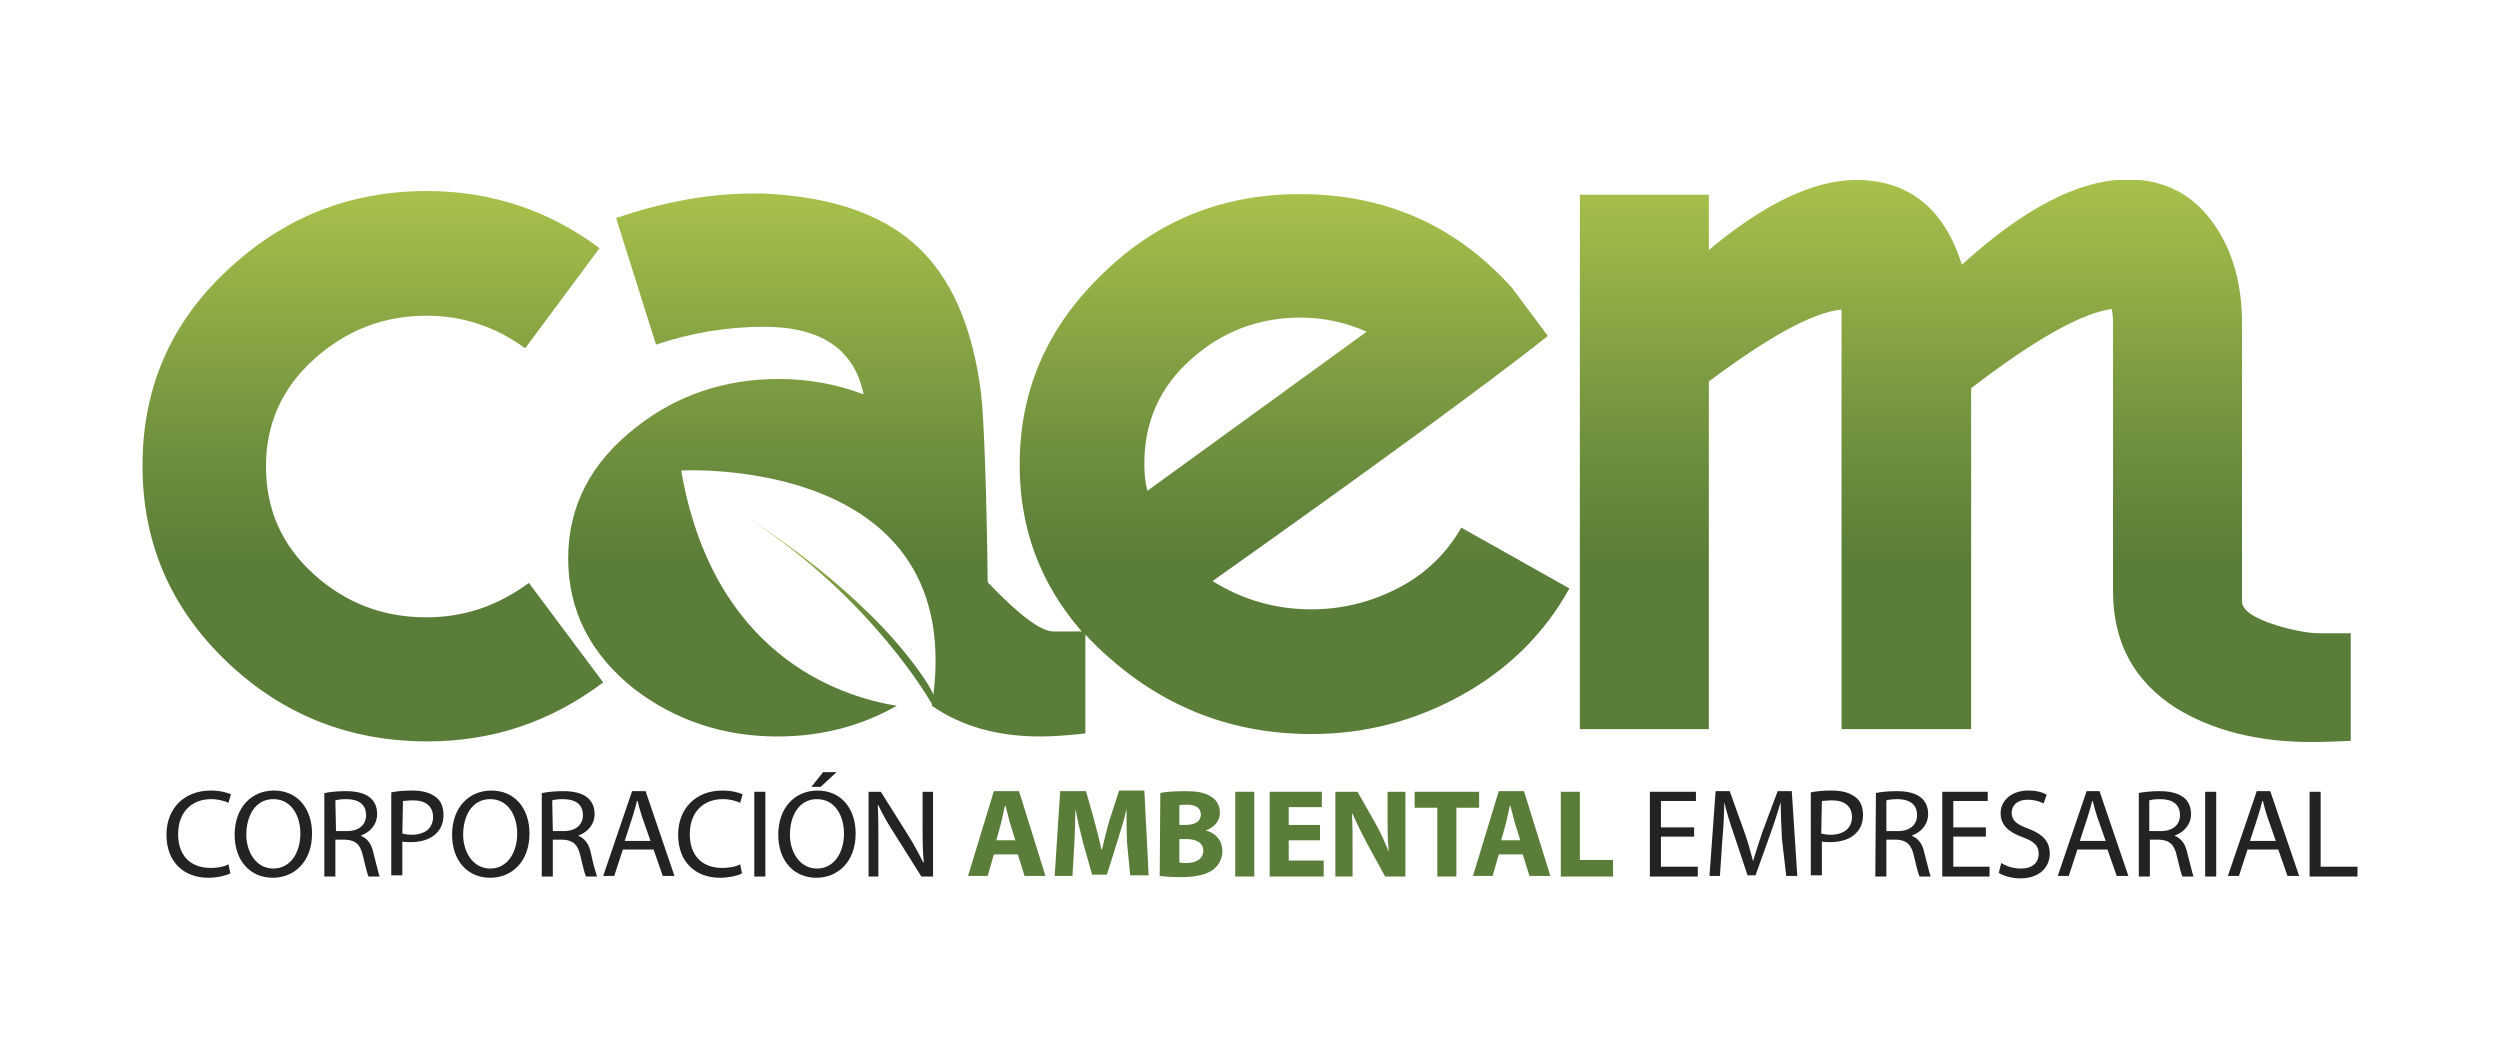 <?xml version="1.0" encoding="utf-8"?>
<!-- Generator: Adobe Illustrator 27.8.1, SVG Export Plug-In . SVG Version: 6.00 Build 0)  -->
<svg version="1.1" id="Capa_1" xmlns="http://www.w3.org/2000/svg" xmlns:xlink="http://www.w3.org/1999/xlink" x="0px" y="0px"
	 viewBox="0 0 407 172.3" style="enable-background:new 0 0 407 172.3;" xml:space="preserve">
<style type="text/css">
	.st0{fill:#252224;}
	.st1{fill:#5A7D39;}
	.st2{fill:url(#SVGID_1_);}
	.st3{fill:url(#SVGID_00000047036963334948241630000012362815856125691291_);}
	
		.st4{clip-path:url(#SVGID_00000127745875941227976260000003459019321710989184_);fill:url(#SVGID_00000013907764279965299210000011160080477564949641_);}
	
		.st5{clip-path:url(#SVGID_00000153684099638293175100000003147452056759142551_);fill:url(#SVGID_00000003792566197672867050000005604664633826751671_);}
</style>
<g>
	<g>
		<g>
			<g>
				<g>
					<path class="st0" d="M37.5,142.2c-0.6,0.3-2,0.7-3.6,0.7c-3.9,0-6.8-2.5-6.8-7c0-4.3,2.9-7.2,7.2-7.2c1.7,0,2.8,0.4,3.3,0.6
						l-0.4,1.4c-0.7-0.3-1.6-0.6-2.8-0.6c-3.2,0-5.4,2.1-5.4,5.7c0,3.4,1.9,5.5,5.3,5.5c1.1,0,2.2-0.2,2.9-0.6L37.5,142.2z"/>
					<path class="st0" d="M44.4,142.9c-3.7,0-6.2-2.8-6.2-7c0-4.4,2.7-7.2,6.4-7.2c3.8,0,6.2,2.9,6.2,7
						C50.8,140.3,47.9,142.9,44.4,142.9L44.4,142.9z M44.5,141.4c2.8,0,4.4-2.6,4.4-5.7c0-2.8-1.4-5.6-4.4-5.6s-4.4,2.8-4.4,5.8
						C40.1,138.7,41.7,141.4,44.5,141.4L44.5,141.4z"/>
					<path class="st0" d="M52.9,129.1c0.9-0.2,2.2-0.3,3.4-0.3c1.9,0,3.2,0.4,4,1.1c0.7,0.6,1.1,1.5,1.1,2.6c0,1.8-1.2,3-2.6,3.5
						v0.1c1,0.4,1.7,1.3,2,2.8c0.5,1.9,0.8,3.2,1,3.8H60c-0.2-0.4-0.5-1.6-0.9-3.3c-0.4-1.9-1.2-2.6-2.8-2.7h-1.7v6h-1.8v-13.6H52.9
						z M54.7,135.3h1.8c1.9,0,3.1-1,3.1-2.6c0-1.8-1.3-2.6-3.2-2.6c-0.9,0-1.5,0.1-1.8,0.2L54.7,135.3L54.7,135.3z"/>
					<path class="st0" d="M63.7,129c0.9-0.2,2-0.3,3.4-0.3c1.8,0,3,0.4,3.9,1.1c0.8,0.6,1.2,1.6,1.2,2.9c0,1.2-0.4,2.2-1.1,2.9
						c-0.9,1-2.5,1.5-4.2,1.5c-0.5,0-1,0-1.4-0.1v5.5h-1.8C63.7,142.5,63.7,129,63.7,129z M65.5,135.7c0.4,0.1,0.9,0.2,1.5,0.2
						c2.2,0,3.5-1.1,3.5-2.9c0-1.8-1.3-2.7-3.2-2.7c-0.8,0-1.4,0.1-1.7,0.1L65.5,135.7L65.5,135.7z"/>
					<path class="st0" d="M79.8,142.9c-3.7,0-6.2-2.8-6.2-7c0-4.4,2.7-7.2,6.4-7.2c3.8,0,6.2,2.9,6.2,7
						C86.2,140.3,83.3,142.9,79.8,142.9L79.8,142.9z M79.8,141.4c2.8,0,4.4-2.6,4.4-5.7c0-2.8-1.4-5.6-4.4-5.6s-4.4,2.8-4.4,5.8
						C75.4,138.7,77,141.4,79.8,141.4L79.8,141.4z"/>
					<path class="st0" d="M88.3,129.1c0.9-0.2,2.2-0.3,3.4-0.3c1.9,0,3.2,0.4,4,1.1c0.7,0.6,1.1,1.5,1.1,2.6c0,1.8-1.2,3-2.6,3.5
						v0.1c1,0.4,1.7,1.3,2,2.8c0.4,1.9,0.8,3.2,1,3.8h-1.8c-0.2-0.4-0.5-1.6-0.9-3.3c-0.4-1.9-1.2-2.6-2.8-2.7H90v6h-1.8v-13.6H88.3
						z M90,135.3h1.8c1.9,0,3.1-1,3.1-2.6c0-1.8-1.3-2.6-3.2-2.6c-0.9,0-1.5,0.1-1.8,0.2L90,135.3L90,135.3z"/>
					<path class="st0" d="M101.4,138.3l-1.4,4.3h-1.8l4.7-13.8h2.2l4.7,13.8h-1.9l-1.5-4.3H101.4z M105.9,136.9l-1.4-4
						c-0.3-0.9-0.5-1.7-0.7-2.5h-0.1c-0.2,0.8-0.4,1.6-0.7,2.5l-1.3,4H105.9z"/>
					<path class="st0" d="M120.8,142.2c-0.6,0.3-2,0.7-3.6,0.7c-3.9,0-6.8-2.5-6.8-7c0-4.3,2.9-7.2,7.2-7.2c1.7,0,2.8,0.4,3.3,0.6
						l-0.4,1.4c-0.7-0.3-1.6-0.6-2.8-0.6c-3.2,0-5.4,2.1-5.4,5.7c0,3.4,1.9,5.5,5.3,5.5c1.1,0,2.2-0.2,2.9-0.6L120.8,142.2z"/>
					<rect x="122.8" y="128.9" class="st0" width="1.8" height="13.8"/>
					<path class="st0" d="M132.9,142.9c-3.7,0-6.2-2.8-6.2-7c0-4.4,2.7-7.2,6.4-7.2c3.8,0,6.2,2.9,6.2,7
						C139.3,140.3,136.4,142.9,132.9,142.9L132.9,142.9z M133,141.4c2.8,0,4.4-2.6,4.4-5.7c0-2.8-1.4-5.6-4.4-5.6s-4.4,2.8-4.4,5.8
						C128.6,138.7,130.2,141.4,133,141.4L133,141.4z M136.2,125.7l-2.6,2.4h-1.5l1.9-2.4H136.2z"/>
					<path class="st0" d="M141.4,142.7v-13.8h2l4.4,7c1,1.6,1.8,3.1,2.5,4.5h0.1c-0.2-1.9-0.2-3.5-0.2-5.7v-5.8h1.7v13.8H150l-4.4-7
						c-1-1.5-1.9-3.1-2.6-4.6h-0.1c0.1,1.7,0.1,3.4,0.1,5.7v5.9L141.4,142.7L141.4,142.7z"/>
					<path class="st1" d="M161.8,139.1l-1,3.5h-3.2l4.2-13.8h4.1l4.3,13.8h-3.4l-1.1-3.5H161.8z M165.3,136.8l-0.9-2.9
						c-0.2-0.8-0.5-1.9-0.7-2.7h-0.1c-0.2,0.8-0.4,1.9-0.6,2.7l-0.8,2.9H165.3z"/>
					<path class="st1" d="M183.5,137.4c-0.1-1.7-0.1-3.6-0.1-5.7l0,0c-0.4,1.8-1,3.7-1.5,5.3l-1.7,5.4h-2.4l-1.5-5.3
						c-0.4-1.6-0.9-3.6-1.2-5.4l0,0c-0.1,1.9-0.1,4-0.2,5.7l-0.3,5.2h-2.9l0.9-13.8h4.2l1.3,4.6c0.4,1.6,0.9,3.3,1.2,4.9h0.1
						c0.4-1.6,0.8-3.4,1.3-5l1.5-4.6h4.1l0.7,13.8h-3L183.5,137.4z"/>
					<path class="st1" d="M188.9,129.1c0.8-0.2,2.4-0.3,4-0.3c1.9,0,3.1,0.2,4.1,0.8c1,0.5,1.6,1.5,1.6,2.7s-0.7,2.3-2.3,2.9l0,0
						c1.6,0.4,2.7,1.6,2.7,3.4c0,1.3-0.6,2.2-1.4,2.9c-1,0.8-2.7,1.3-5.4,1.3c-1.5,0-2.7-0.1-3.4-0.2L188.9,129.1L188.9,129.1z
						 M192,134.3h1c1.7,0,2.5-0.7,2.5-1.7s-0.8-1.6-2.2-1.6c-0.7,0-1.1,0-1.3,0.1V134.3z M192,140.4c0.3,0.1,0.7,0.1,1.2,0.1
						c1.4,0,2.7-0.6,2.7-2s-1.3-1.9-2.8-1.9H192V140.4z"/>
					<rect x="201.1" y="128.9" class="st1" width="3.1" height="13.8"/>
					<polygon class="st1" points="214.9,136.8 209.8,136.8 209.8,140.1 215.5,140.1 215.5,142.7 206.7,142.7 206.7,128.9 
						215.2,128.9 215.2,131.4 209.8,131.4 209.8,134.3 214.9,134.3 					"/>
					<path class="st1" d="M217.4,142.7v-13.8h3.6l2.9,5.1c0.8,1.4,1.6,3.2,2.2,4.7l0,0c-0.2-1.8-0.2-3.7-0.2-5.8v-4h2.9v13.8h-3.3
						l-2.9-5.3c-0.8-1.5-1.7-3.3-2.4-4.9h-0.1c0.1,1.8,0.1,3.8,0.1,6v4.2H217.4z"/>
					<polygon class="st1" points="234,131.5 230.3,131.5 230.3,128.9 240.8,128.9 240.8,131.5 237.1,131.5 237.1,142.7 234,142.7 
											"/>
					<path class="st1" d="M244,139.1l-1,3.5h-3.2l4.2-13.8h4.1l4.3,13.8H249l-1.1-3.5H244z M247.5,136.8l-0.9-2.9
						c-0.2-0.8-0.5-1.9-0.7-2.7h-0.1c-0.2,0.8-0.4,1.9-0.6,2.7l-0.8,2.9H247.5z"/>
					<polygon class="st1" points="254.1,128.9 257.2,128.9 257.2,140 262.6,140 262.6,142.7 254.1,142.7 					"/>
					<polygon class="st0" points="275.8,136.2 270.4,136.2 270.4,141.1 276.4,141.1 276.4,142.7 268.6,142.7 268.6,128.9 
						276.1,128.9 276.1,130.4 270.4,130.4 270.4,134.7 275.8,134.7 					"/>
					<path class="st0" d="M290.1,136.6c-0.1-1.9-0.2-4.3-0.2-6l0,0c-0.5,1.6-1,3.3-1.7,5.2l-2.4,6.7h-1.3l-2.2-6.6
						c-0.7-2-1.2-3.7-1.6-5.3l0,0c0,1.7-0.1,4-0.3,6.1l-0.4,5.9h-1.7l1-13.8h2.3l2.4,6.7c0.6,1.7,1,3.2,1.4,4.7l0,0
						c0.4-1.4,0.9-2.9,1.5-4.7l2.5-6.7h2.3l0.9,13.8h-1.8L290.1,136.6z"/>
					<path class="st0" d="M294.8,129c0.9-0.2,2-0.3,3.4-0.3c1.8,0,3,0.4,3.9,1.1c0.8,0.6,1.2,1.6,1.2,2.9c0,1.2-0.4,2.2-1.1,2.9
						c-0.9,1-2.5,1.5-4.2,1.5c-0.5,0-1,0-1.4-0.1v5.5h-1.8V129z M296.5,135.7c0.4,0.1,0.9,0.2,1.5,0.2c2.2,0,3.5-1.1,3.5-2.9
						c0-1.8-1.3-2.7-3.2-2.7c-0.8,0-1.4,0.1-1.7,0.1L296.5,135.7L296.5,135.7z"/>
					<path class="st0" d="M305.4,129.1c0.9-0.2,2.2-0.3,3.4-0.3c1.9,0,3.2,0.4,4,1.1c0.7,0.6,1.1,1.5,1.1,2.6c0,1.8-1.2,3-2.6,3.5
						v0.1c1,0.4,1.7,1.3,2,2.8c0.5,1.9,0.8,3.2,1,3.8h-1.8c-0.2-0.4-0.5-1.6-0.9-3.3c-0.4-1.9-1.2-2.6-2.8-2.7h-1.7v6h-1.8
						L305.4,129.1L305.4,129.1z M307.2,135.3h1.8c1.9,0,3.1-1,3.1-2.6c0-1.8-1.3-2.6-3.2-2.6c-0.9,0-1.5,0.1-1.8,0.2v5H307.2z"/>
					<polygon class="st0" points="323.3,136.2 318,136.2 318,141.1 323.9,141.1 323.9,142.7 316.2,142.7 316.2,128.9 323.6,128.9 
						323.6,130.4 318,130.4 318,134.7 323.3,134.7 					"/>
					<path class="st0" d="M325.8,140.5c0.8,0.5,1.9,0.9,3.2,0.9c1.8,0,2.9-0.9,2.9-2.4c0-1.3-0.7-2-2.6-2.7c-2.3-0.8-3.6-2-3.6-3.9
						c0-2.1,1.8-3.7,4.5-3.7c1.4,0,2.4,0.3,3,0.7l-0.5,1.4c-0.4-0.2-1.3-0.6-2.6-0.6c-1.9,0-2.6,1.1-2.6,2.1c0,1.3,0.8,1.9,2.7,2.6
						c2.3,0.9,3.5,2,3.5,4.1s-1.6,4-4.8,4c-1.3,0-2.8-0.4-3.5-0.9L325.8,140.5z"/>
					<path class="st0" d="M338.2,138.3l-1.4,4.3h-1.8l4.7-13.8h2.1l4.7,13.8h-1.9l-1.5-4.3H338.2z M342.8,136.9l-1.4-4
						c-0.3-0.9-0.5-1.7-0.7-2.5h-0.1c-0.2,0.8-0.4,1.6-0.7,2.5l-1.3,4H342.8z"/>
					<path class="st0" d="M348.2,129.1c0.9-0.2,2.2-0.3,3.4-0.3c1.9,0,3.1,0.4,4,1.1c0.7,0.6,1.1,1.5,1.1,2.6c0,1.8-1.2,3-2.6,3.5
						v0.1c1,0.4,1.7,1.3,2,2.8c0.5,1.9,0.8,3.2,1,3.8h-1.8c-0.2-0.4-0.5-1.6-0.9-3.3c-0.4-1.9-1.2-2.6-2.8-2.7H350v6h-1.8V129.1z
						 M350,135.3h1.8c1.9,0,3.1-1,3.1-2.6c0-1.8-1.3-2.6-3.2-2.6c-0.9,0-1.5,0.1-1.8,0.2v5H350z"/>
					<rect x="359" y="128.9" class="st0" width="1.8" height="13.8"/>
					<path class="st0" d="M365.9,138.3l-1.4,4.3h-1.8l4.7-13.8h2.2l4.7,13.8h-1.9l-1.5-4.3H365.9z M370.5,136.9l-1.4-4
						c-0.3-0.9-0.5-1.7-0.7-2.5h-0.1c-0.2,0.8-0.4,1.6-0.7,2.5l-1.3,4H370.5z"/>
					<polygon class="st0" points="376,128.9 377.8,128.9 377.8,141.1 383.8,141.1 383.8,142.7 376,142.7 					"/>
				</g>
				<g>
					<g>
						
							<linearGradient id="SVGID_1_" gradientUnits="userSpaceOnUse" x1="60.75" y1="16.25" x2="60.75" y2="105.732" gradientTransform="matrix(1 0 0 -1 0 137)">
							<stop  offset="0" style="stop-color:#5A7D39"/>
							<stop  offset="0.32" style="stop-color:#5A7D39"/>
							<stop  offset="0.568" style="stop-color:#73933F"/>
							<stop  offset="1" style="stop-color:#A8C14B"/>
						</linearGradient>
						<path class="st2" d="M69.4,100.5c-7,0-13.1-2.3-18.3-7c-5.2-4.7-7.8-10.5-7.8-17.6c0-6.9,2.6-12.7,7.8-17.4
							c5.2-4.7,11.3-7.1,18.3-7.1c6,0,11.3,1.8,16.1,5.3l12.1-16.3c-8.3-6.2-17.7-9.3-28.1-9.3c-12.6,0-23.4,4.3-32.6,13
							c-9.2,8.6-13.7,19.2-13.7,31.7c0,12.6,4.6,23.2,13.7,31.9s20,13,32.7,13c10.6,0,20.1-3.2,28.6-9.6L86.1,94.9
							C80.9,98.7,75.5,100.5,69.4,100.5z"/>
						
							<linearGradient id="SVGID_00000075143652849130671300000004661682970716494482_" gradientUnits="userSpaceOnUse" x1="174.05" y1="17.181" x2="174.05" y2="105.581" gradientTransform="matrix(1 0 0 -1 0 137)">
							<stop  offset="0" style="stop-color:#5A7D39"/>
							<stop  offset="0.32" style="stop-color:#5A7D39"/>
							<stop  offset="0.568" style="stop-color:#73933F"/>
							<stop  offset="1" style="stop-color:#A8C14B"/>
						</linearGradient>
						<path style="fill:url(#SVGID_00000075143652849130671300000004661682970716494482_);" d="M237.9,85.9
							c-2.4,4.2-5.8,7.5-10.2,9.8c-4.4,2.3-9.2,3.5-14.2,3.5c-5.8,0-11.1-1.5-16.1-4.6c26.1-18.5,44.3-31.8,54.6-39.9l-5.9-7.9
							c-9.2-10.2-20.7-15.2-34.5-15.2c-12.4,0-23,4.2-31.8,12.7C170.6,53,166,63.4,166,75.7c0,10.4,3.4,19.4,10.1,27.1h-4.6
							c-2.1,0-5.6-2.7-10.7-8c-0.2-15.3-0.6-26.6-1.1-30.9c-1.3-10.1-4.4-17.5-9.1-22.5c-5.8-6.2-14.6-9.4-26.5-9.9
							c-0.5,0-1,0-1.5,0c-7,0-14.4,1.3-22.3,4l6.5,20.6c5.7-1.9,11.5-2.9,17.6-2.9c9.3,0,14.7,3.7,16.2,11
							c-4.5-1.7-9.1-2.5-13.8-2.5c-8.8,0-16.6,2.6-23.3,7.9c-7.3,5.7-11,12.8-11,21.3c0,8.5,3.6,15.6,10.8,21.3
							c6.7,5.1,14.5,7.7,23.3,7.7c7.1,0,13.6-1.7,19.4-5c-9.9-1.6-30-8.7-35.1-38.3c0,0,47.3-2.7,40.8,38.3c4.9,3.4,10.8,5,17.7,5
							c2.2,0,4.6-0.2,7.3-0.5v-16.1c1.2,1.3,2.5,2.6,3.9,3.8c9.3,8.2,20.2,12.4,32.9,12.4c8.7,0,16.8-2.1,24.4-6.3
							c7.6-4.2,13.5-10,17.6-17.4L237.9,85.9z M186.3,75.5c0-6.8,2.5-12.5,7.6-17c5-4.5,11-6.8,17.8-6.8c3.8,0,7.4,0.8,10.8,2.3
							l-35.7,25.9C186.4,78.4,186.3,76.9,186.3,75.5z"/>
					</g>
					<g>
						<g>
							<defs>
								<path id="SVGID_00000163064257450557155220000000790157658326751138_" d="M121.9,84.4c20.5,13.4,29.8,30.2,29.8,30.2
									c0.2,0.3,0.7,0,0.7,0s0.4-1.5-4.8-8C137.7,94.2,121.9,84.4,121.9,84.4z"/>
							</defs>
							<clipPath id="SVGID_00000011719052984444176980000005335410235036716184_">
								<use xlink:href="#SVGID_00000163064257450557155220000000790157658326751138_"  style="overflow:visible;"/>
							</clipPath>
							
								<linearGradient id="SVGID_00000102523583039206420760000003461617573585509263_" gradientUnits="userSpaceOnUse" x1="-527.094" y1="349.052" x2="-526.096" y2="349.052" gradientTransform="matrix(0 -30.382 -30.382 0 10742.388 -15899.458)">
								<stop  offset="0" style="stop-color:#5A7D39"/>
								<stop  offset="0.32" style="stop-color:#5A7D39"/>
								<stop  offset="0.568" style="stop-color:#73933F"/>
								<stop  offset="1" style="stop-color:#A8C14B"/>
							</linearGradient>
							
								<rect x="121.9" y="84.4" style="clip-path:url(#SVGID_00000011719052984444176980000005335410235036716184_);fill:url(#SVGID_00000102523583039206420760000003461617573585509263_);" width="31" height="30.5"/>
						</g>
					</g>
					<g>
						<g>
							<defs>
								<path id="SVGID_00000146473816476789555830000012775558858774931842_" d="M319.4,43.1c-2.9-9.2-8.7-13.8-17.2-13.8
									c-6.9,0-14.9,3.8-24,11.4v-9h-21v87h21V62.1c9.9-7.4,17.1-11.3,21.6-11.7v68.3h21.1V63.2c10.3-7.9,17.9-12.2,22.9-12.9
									c0.1,0.5,0.2,1.3,0.2,2.4v43.5c0,8.4,3.4,14.7,10.3,19.1c5.9,3.6,13.2,5.5,22,5.5c2.1,0,4.3-0.1,6.6-0.2v-17.5h-5.2
									c-1.7,0-4.1-0.4-7.1-1.3c-3.8-1.2-5.6-2.5-5.6-3.9V52.6c0-6.3-1.5-11.7-4.5-16c-3.4-5-8.2-7.4-14.2-7.4
									C338.4,29.3,329.5,33.9,319.4,43.1"/>
							</defs>
							<clipPath id="SVGID_00000023991266082608036870000004709503260041532069_">
								<use xlink:href="#SVGID_00000146473816476789555830000012775558858774931842_"  style="overflow:visible;"/>
							</clipPath>
							
								<linearGradient id="SVGID_00000042702171525257928140000007697900757129349266_" gradientUnits="userSpaceOnUse" x1="-517.662" y1="360.187" x2="-516.663" y2="360.187" gradientTransform="matrix(0 -91.659 -91.659 0 33334.465 -47327.695)">
								<stop  offset="0" style="stop-color:#5A7D39"/>
								<stop  offset="0.32" style="stop-color:#5A7D39"/>
								<stop  offset="0.568" style="stop-color:#73933F"/>
								<stop  offset="1" style="stop-color:#A8C14B"/>
							</linearGradient>
							
								<rect x="257.1" y="29.3" style="clip-path:url(#SVGID_00000023991266082608036870000004709503260041532069_);fill:url(#SVGID_00000042702171525257928140000007697900757129349266_);" width="125.6" height="91.5"/>
						</g>
					</g>
				</g>
			</g>
		</g>
	</g>
</g>
</svg>
